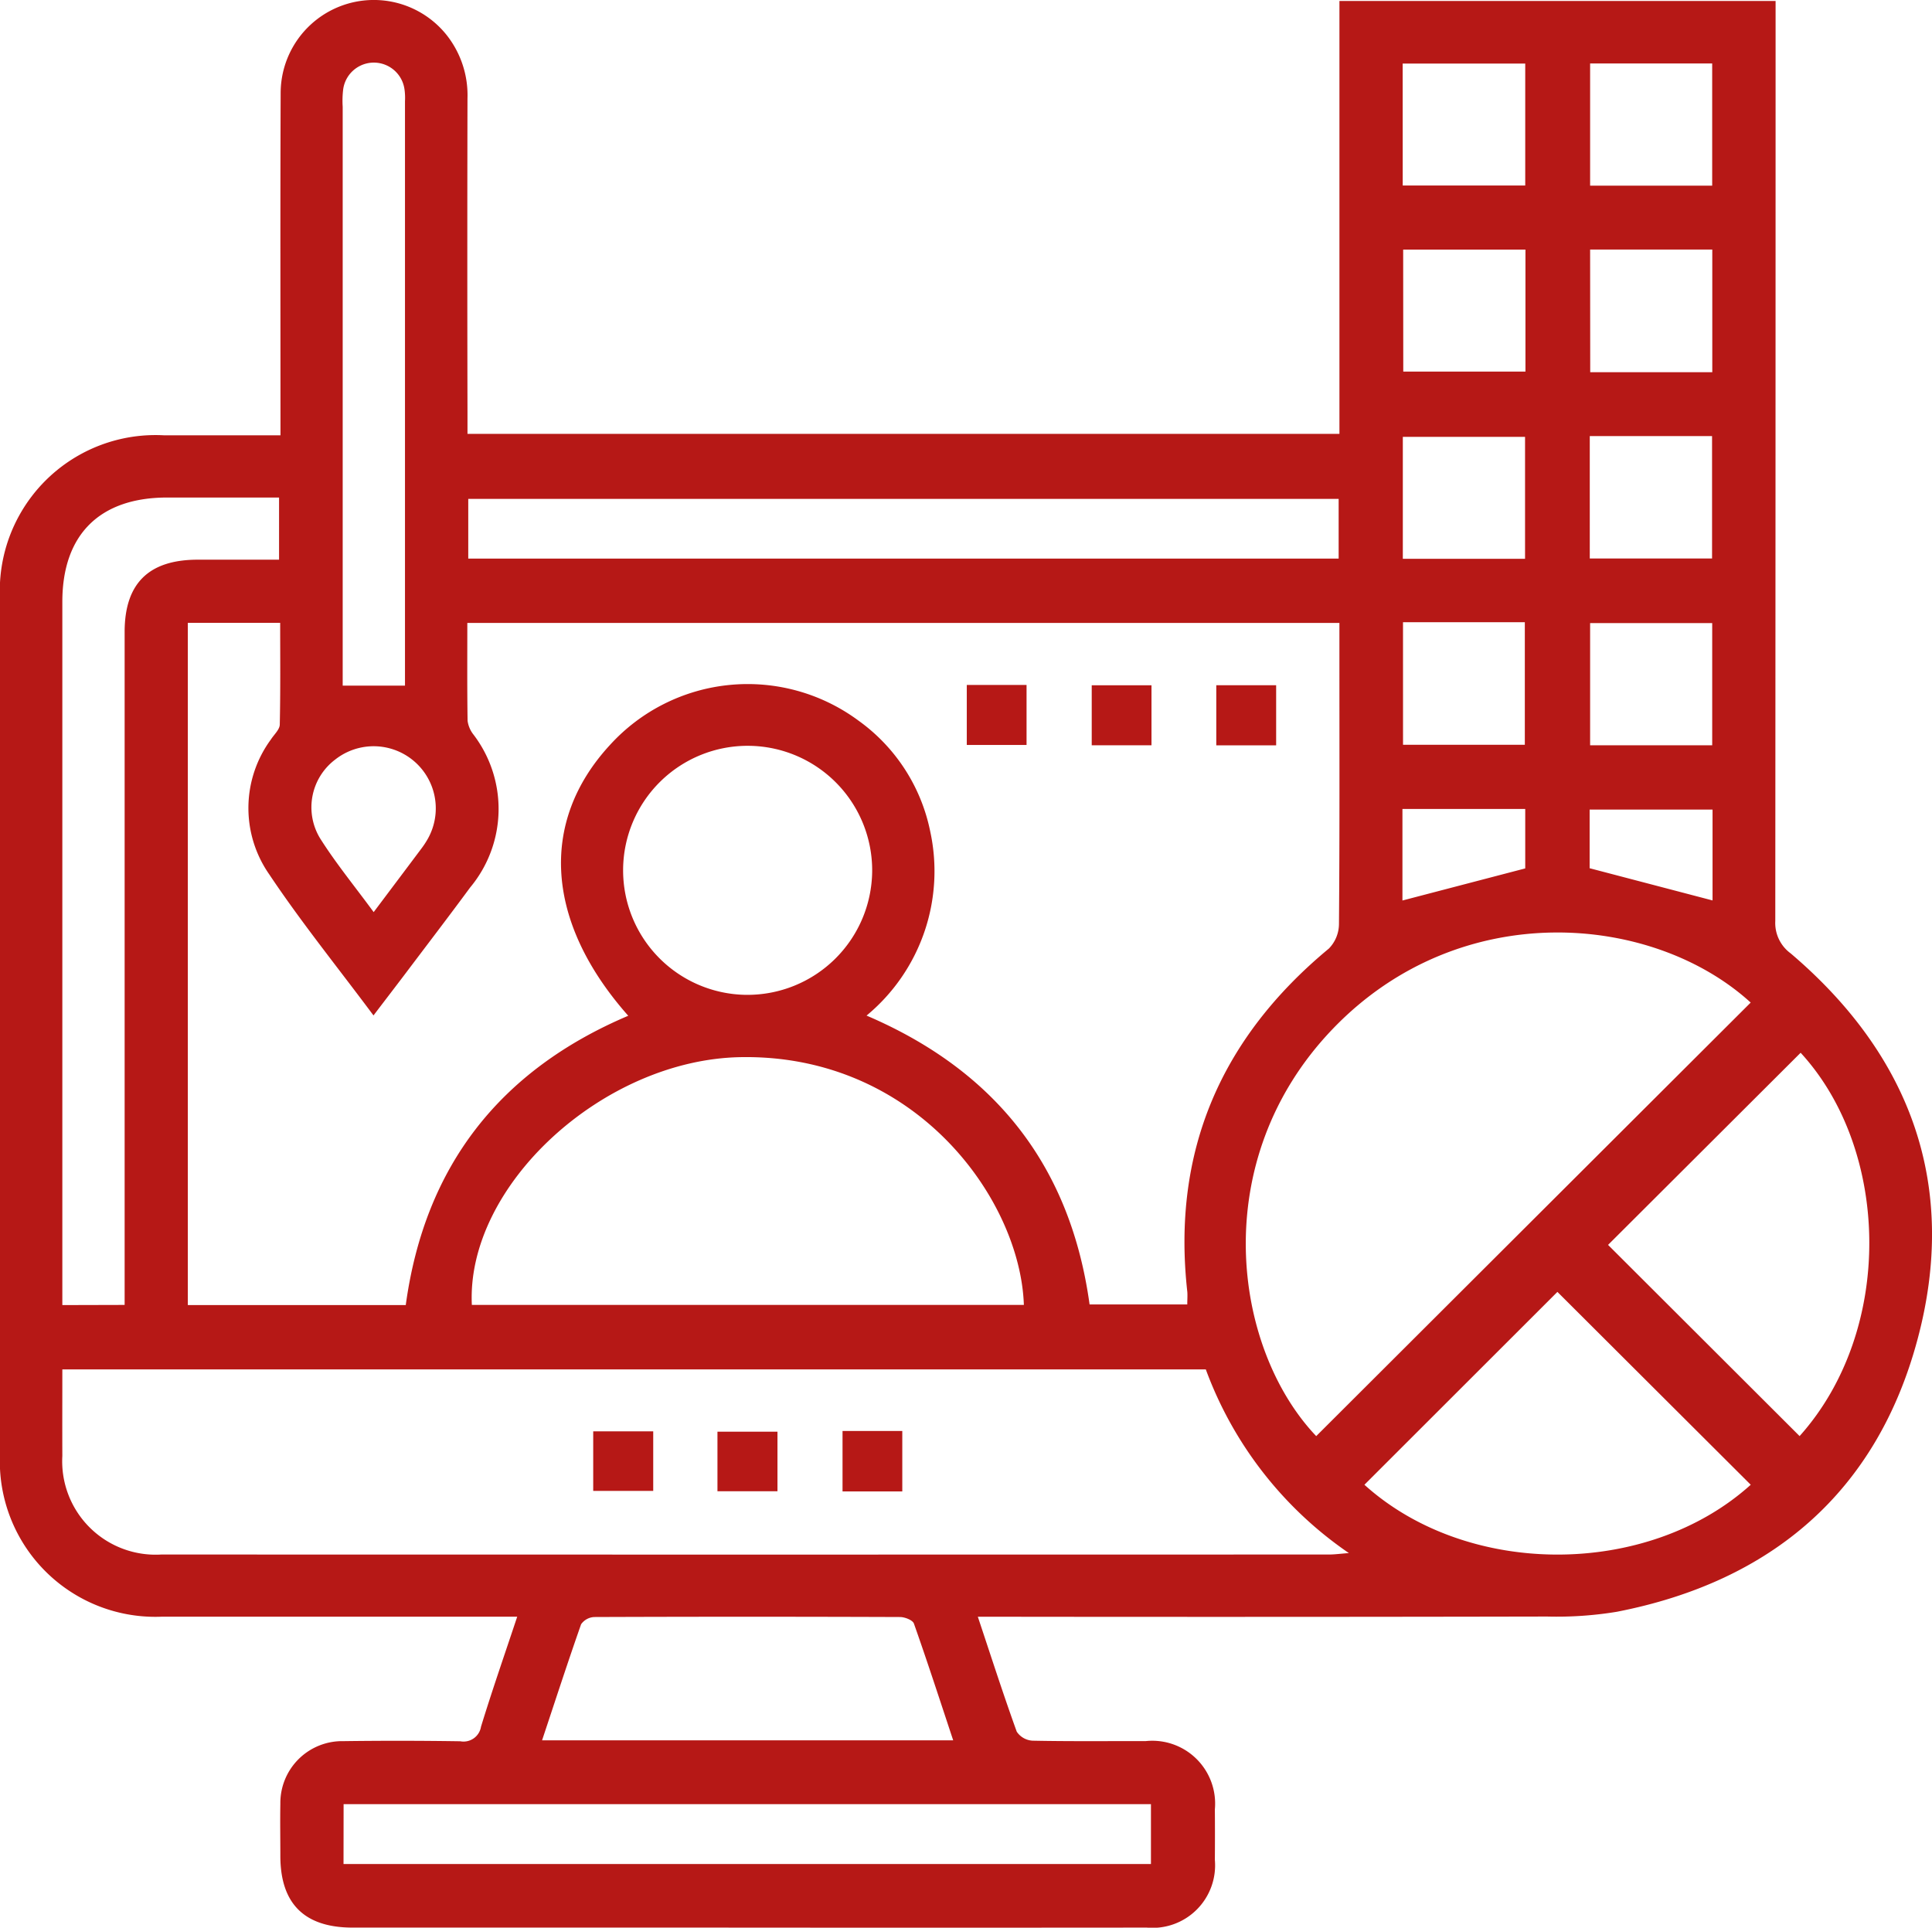 <svg xmlns="http://www.w3.org/2000/svg" xmlns:xlink="http://www.w3.org/1999/xlink" width="95.52" height="95.313" viewBox="0 0 95.52 95.313">
  <defs>
    <clipPath id="clip-path">
      <rect id="Rectangle_111" data-name="Rectangle 111" width="95.52" height="95.313" fill="#b61816"/>
    </clipPath>
  </defs>
  <g id="Group_76" data-name="Group 76" clip-path="url(#clip-path)">
    <path id="Path_162" data-name="Path 162" d="M48.345,79.939c.667,2,1.263,3.853,1.924,5.683a1.007,1.007,0,0,0,.781.445c1.86.039,3.721.016,5.582.022a3.107,3.107,0,0,1,3.432,3.374q.009,1.249,0,2.5A3.091,3.091,0,0,1,56.7,95.309q-10.924.01-21.848,0-8.71,0-17.42,0-3.561,0-3.571-3.525c0-.865-.016-1.73,0-2.594a3.058,3.058,0,0,1,3.121-3.1q2.887-.038,5.775.006a.874.874,0,0,0,1.024-.719c.55-1.795,1.168-3.568,1.791-5.442H24.4q-8.181,0-16.362,0A7.691,7.691,0,0,1,0,71.884Q0,50.749,0,29.614A7.7,7.7,0,0,1,8.1,21.523c1.886,0,3.772,0,5.767,0v-1.1c0-5.284-.013-10.568.009-15.851a4.606,4.606,0,0,1,8.214-2.83,4.8,4.8,0,0,1,1.023,3.126q-.017,7.734,0,15.467v1.118h43.11V.048H87.787V1.155q0,22.192-.015,44.384a1.862,1.862,0,0,0,.76,1.6c5.977,5.082,8.3,11.529,6.27,19.095C92.788,73.75,87.6,78.2,79.941,79.693a18.288,18.288,0,0,1-3.449.236q-13.474.027-26.949.01ZM9.286,64.529H20.061c.936-6.857,4.641-11.605,11-14.305-4.1-4.629-4.415-9.583-.907-13.386a9.205,9.205,0,0,1,12.3-1.2,8.915,8.915,0,0,1,3.53,5.438,9.268,9.268,0,0,1-3.141,9.139c6.44,2.754,10.094,7.513,11.027,14.283H58.7c0-.259.018-.452,0-.641-.768-6.929,1.661-12.531,7-16.955a1.753,1.753,0,0,0,.5-1.206c.036-4.29.022-8.58.022-12.87V30.8H23.105c0,1.649-.012,3.244.013,4.838a1.4,1.4,0,0,0,.288.679,6.065,6.065,0,0,1-.164,7.567C22.2,45.3,21.127,46.7,20.066,48.108c-.512.677-1.03,1.35-1.6,2.1-1.781-2.391-3.576-4.611-5.154-6.975a5.729,5.729,0,0,1,.089-6.68c.154-.239.425-.48.431-.725.038-1.681.02-3.363.02-5.032H9.286Zm50.33,3.18H3.082c0,1.472-.006,2.878,0,4.283a4.619,4.619,0,0,0,4.9,4.87q28.868.008,57.736,0c.262,0,.524-.037.972-.071a18.9,18.9,0,0,1-7.074-9.083m26.94-18.136c-4.822-4.4-14.338-5.263-20.642,1.279-6.287,6.524-4.951,15.835-.839,20.157L86.555,49.572M50.621,64.521c-.176-5.214-5.336-12.4-14-12.251-6.793.117-13.58,6.344-13.292,12.251Zm-44.459,0V63.31q0-16.031,0-32.063c0-2.4,1.192-3.571,3.611-3.574,1.336,0,2.672,0,4.024,0V24.6c-1.886,0-3.71,0-5.532,0-3.338,0-5.183,1.836-5.183,5.158q0,16.848,0,33.7v1.071ZM77,63.877l-9.542,9.536c5.1,4.606,14,4.6,19.1,0L77,63.877m11.974,7.13c4.7-5.257,4.472-14.149.051-18.954l-9.521,9.5,9.47,9.454M66.184,24.666H23.151v2.953H66.184Zm-49.2,67.5h39.92v-2.96H16.988ZM43.121,43.083A6.157,6.157,0,1,0,36.9,49.19a6.168,6.168,0,0,0,6.221-6.108M47.127,86.05c-.654-1.97-1.273-3.881-1.942-5.773-.061-.172-.449-.323-.685-.324q-7.555-.028-15.11,0a.84.84,0,0,0-.66.358C28.066,82.2,27.45,84.1,26.8,86.05ZM20.023,33.9v-.561q0-14.169,0-28.337A2.975,2.975,0,0,0,20,4.427a1.53,1.53,0,0,0-3.033-.008,4.684,4.684,0,0,0-.024.863q0,13.832,0,27.665V33.9Zm49.344,2.926h6.022V30.764H69.366Zm15.286-6.018H78.617V36.85h6.036ZM75.4,21.6H69.357v6.03H75.4Zm3.2,6.015h6.046V21.563H78.6Zm.022-9.212h6.035V12.339H78.617Zm-9.243-.031h6.041v-6.03H69.374ZM84.652,3.138H78.617V9.179h6.035Zm-15.3,6.035h6.057V3.144H69.349ZM18.474,45.1c.87-1.158,1.62-2.154,2.367-3.152a4.136,4.136,0,0,0,.268-.4,3.072,3.072,0,0,0-4.536-3.992,2.958,2.958,0,0,0-.756,3.881c.777,1.235,1.71,2.371,2.657,3.661m50.864-5.1v4.527l6.071-1.587v-2.94Zm15.332.031H78.593v2.9l6.077,1.593Z" transform="translate(0 0)" fill="#b61816"/>
    <rect id="Rectangle_105" data-name="Rectangle 105" width="2.955" height="2.967" transform="translate(47.799 33.867)" fill="#b61816"/>
    <rect id="Rectangle_106" data-name="Rectangle 106" width="2.96" height="2.972" transform="translate(60.134 33.881)" fill="#b61816"/>
    <rect id="Rectangle_107" data-name="Rectangle 107" width="2.955" height="2.967" transform="translate(53.976 33.883)" fill="#b61816"/>
    <rect id="Rectangle_108" data-name="Rectangle 108" width="2.967" height="2.945" transform="translate(29.329 70.772)" fill="#b61816"/>
    <rect id="Rectangle_109" data-name="Rectangle 109" width="2.967" height="2.945" transform="translate(35.472 70.789)" fill="#b61816"/>
    <rect id="Rectangle_110" data-name="Rectangle 110" width="2.954" height="2.989" transform="translate(41.656 70.754)" fill="#b61816"/>
  </g>
</svg>
